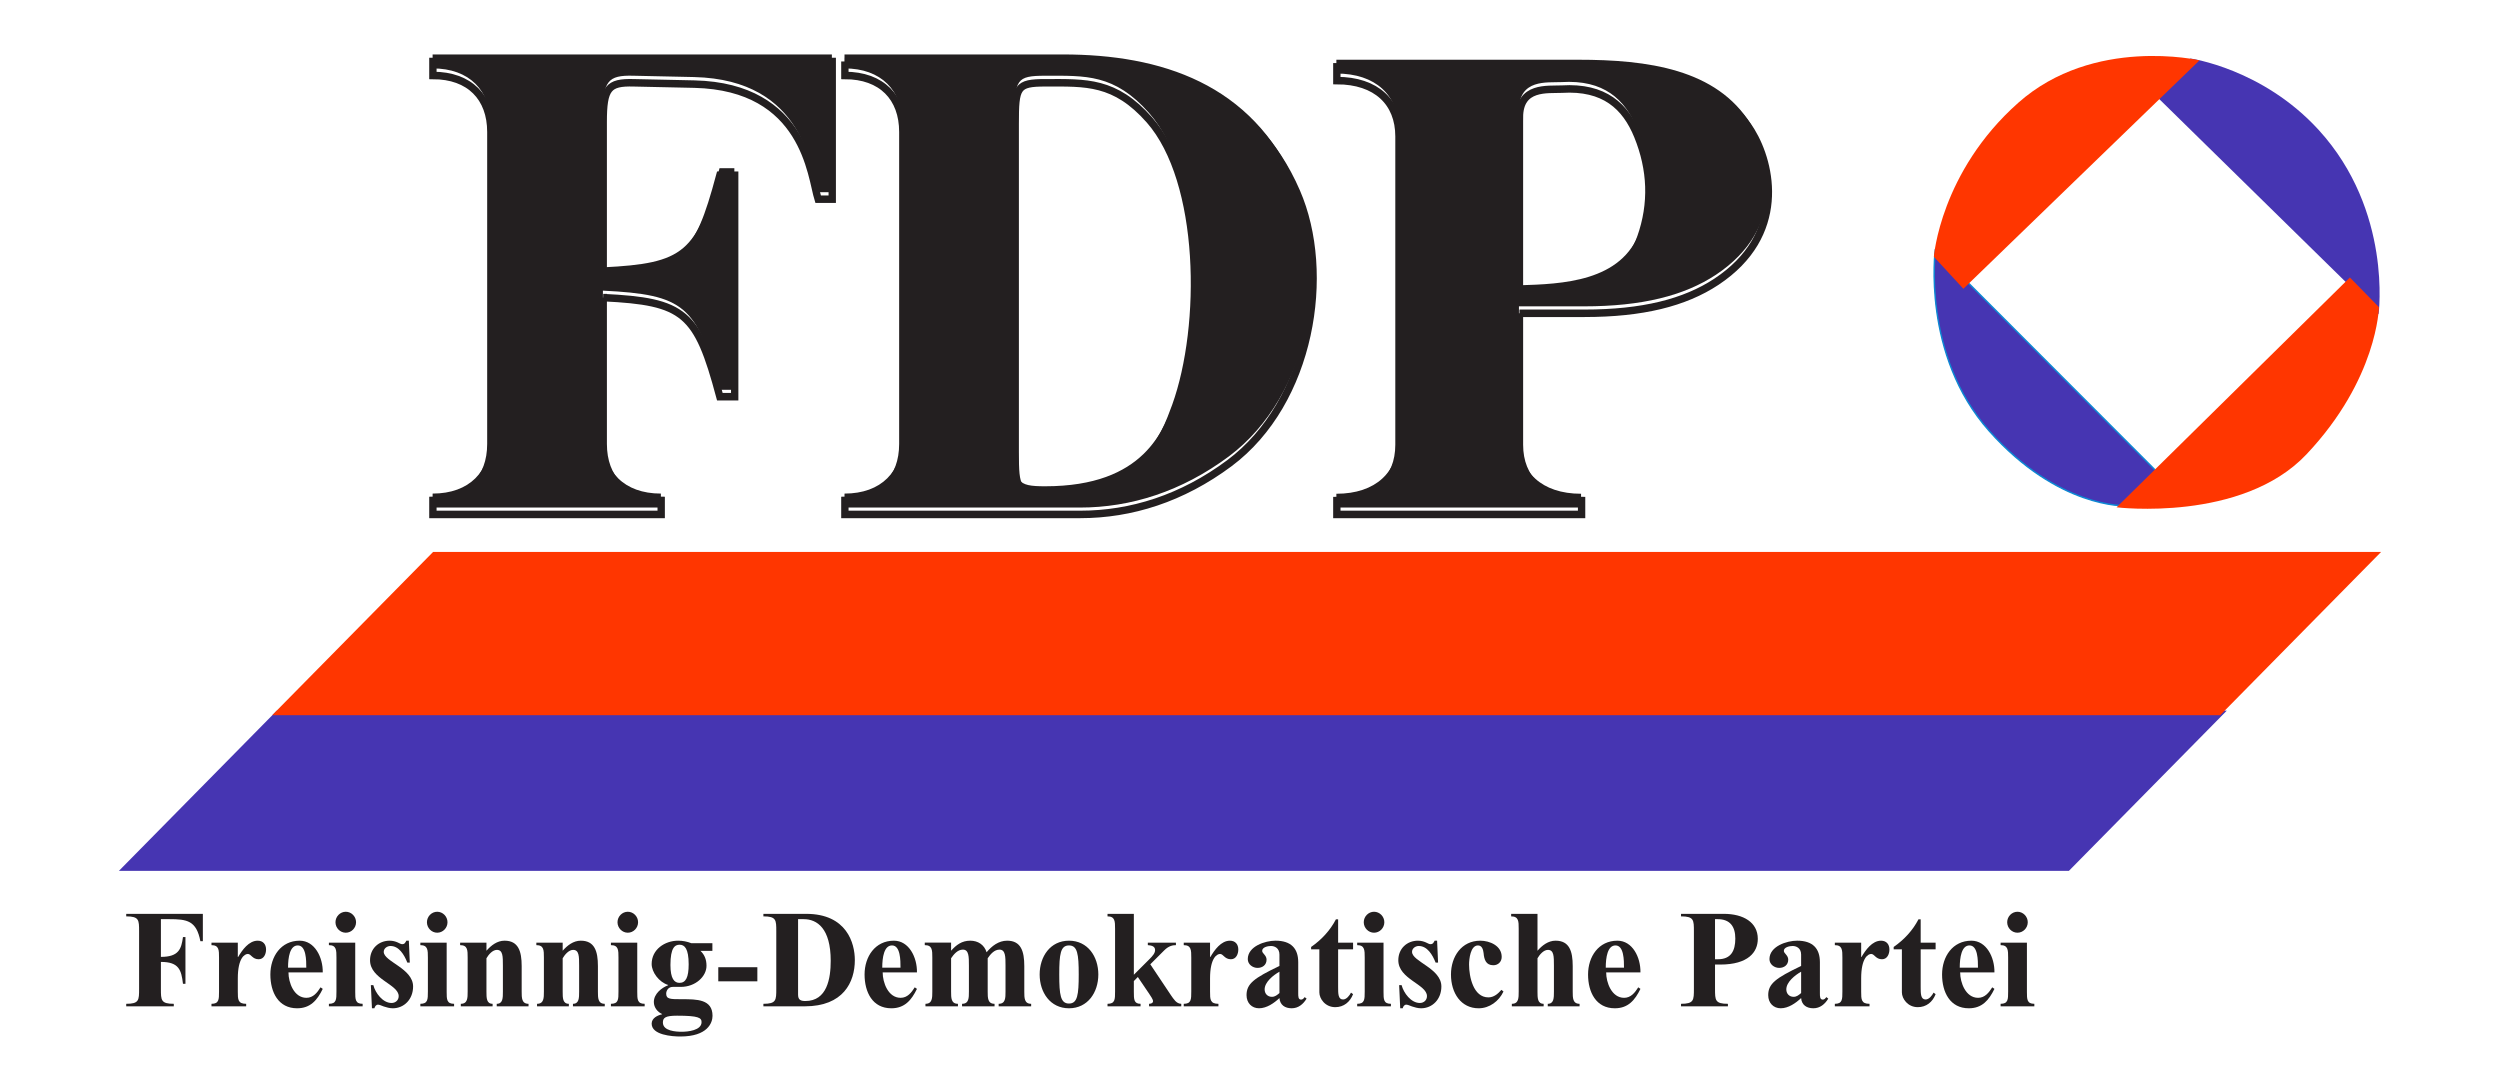<?xml version="1.0" encoding="UTF-8" standalone="no"?> <svg xmlns:svg="http://www.w3.org/2000/svg" xmlns="http://www.w3.org/2000/svg" version="1.1" width="699.682" height="299.417" id="svg2" xml:space="preserve"><defs id="defs6"><clipPath id="clipPath18"><path d="m 0,0 934.74,0 0,1303.244 -934.74,0 L 0,0 z" id="path20"></path></clipPath><clipPath id="clipPath26"><path d="m 0,1303.23 934.74,0 L 934.74,0 0,0 0,1303.23 z" id="path28"></path></clipPath><clipPath id="clipPath126"><path d="m 63.528,1092.608 0,-63.907 149.31,0 0,63.907" id="path128"></path></clipPath><clipPath id="clipPath142"><path d="m 63.528,1092.608 0,-63.907 149.31,0 0,63.907" id="path144"></path></clipPath><clipPath id="clipPath156"><path d="m 63.528,1092.608 0,-63.907 149.31,0 0,63.907" id="path158"></path></clipPath><clipPath id="clipPath170"><path d="m 63.528,1092.608 0,-63.907 149.31,0 0,63.907" id="path172"></path></clipPath><clipPath id="clipPath726"><path d="m 519.205,934.665 -251.76,0 0,-215.76 251.76,0 0,215.76 z" id="path728"></path></clipPath><clipPath id="clipPath734"><path d="m 877.762,503.625 -610.074,0 0,430.803 610.074,0 0,-430.803" id="path736"></path></clipPath><clipPath id="clipPath742"><path d="m 0,1303.23 934.74,0 L 934.74,0 0,0 0,1303.23 z" id="path744"></path></clipPath><clipPath id="clipPath756"><path d="m 770.245,934.665 -251.52,0 0,-215.76 251.52,0 0,215.76 z" id="path758"></path></clipPath><clipPath id="clipPath764"><path d="m 877.762,503.625 -610.074,0 0,430.803 610.074,0 0,-430.803" id="path766"></path></clipPath><clipPath id="clipPath772"><path d="m 0,1303.23 934.74,0 L 934.74,0 0,0 0,1303.23 z" id="path774"></path></clipPath><clipPath id="clipPath786"><path d="m 878.005,934.665 -108.24,0 0,-431.28 108.24,0 0,431.28 z" id="path788"></path></clipPath><clipPath id="clipPath794"><path d="m 877.762,503.625 -610.074,0 0,430.803 610.074,0 0,-430.803" id="path796"></path></clipPath><clipPath id="clipPath802"><path d="m 0,1303.23 934.74,0 L 934.74,0 0,0 0,1303.23 z" id="path804"></path></clipPath><clipPath id="clipPath816"><path d="m 519.205,719.385 -251.76,0 0,-216 251.76,0 0,216 z" id="path818"></path></clipPath><clipPath id="clipPath824"><path d="m 877.762,503.625 -610.074,0 0,430.803 610.074,0 0,-430.803" id="path826"></path></clipPath><clipPath id="clipPath832"><path d="m 0,1303.23 934.74,0 L 934.74,0 0,0 0,1303.23 z" id="path834"></path></clipPath><clipPath id="clipPath846"><path d="m 770.245,719.385 -251.52,0 0,-216 251.52,0 0,216 z" id="path848"></path></clipPath><clipPath id="clipPath854"><path d="m 877.762,503.625 -610.074,0 0,430.803 610.074,0 0,-430.803" id="path856"></path></clipPath><clipPath id="clipPath862"><path d="m 0,1303.23 934.74,0 L 934.74,0 0,0 0,1303.23 z" id="path864"></path></clipPath><clipPath id="clipPath898"><path d="m 494.695,651.312 150.362,0 0,189.313 -150.362,0 0,-189.313 z" id="path900"></path></clipPath><clipPath id="clipPath906"><path d="m 494.695,651.312 150.362,0 0,189.313 -150.362,0 0,-189.313 z" id="path908"></path></clipPath><clipPath id="clipPath914"><path d="m 494.695,840.625 150.362,0 0,-188.672 -150.362,0 0,188.672 z" id="path916"></path></clipPath><clipPath id="clipPath926"><path d="m 673.079,651.312 150.362,0 0,189.313 -150.362,0 0,-189.313 z" id="path928"></path></clipPath><clipPath id="clipPath934"><path d="m 673.079,651.312 150.362,0 0,189.313 -150.362,0 0,-189.313 z" id="path936"></path></clipPath><clipPath id="clipPath942"><path d="m 673.079,840.625 150.362,0 0,-188.672 -150.362,0 0,188.672 z" id="path944"></path></clipPath><clipPath id="clipPath954"><path d="m 316.584,651.312 150.362,0 0,189.313 -150.362,0 0,-189.313 z" id="path956"></path></clipPath><clipPath id="clipPath962"><path d="m 316.585,651.312 150.361,0 0,189.313 -150.361,0 0,-189.313 z" id="path964"></path></clipPath><clipPath id="clipPath970"><path d="m 316.585,840.625 150.361,0 0,-188.672 -150.361,0 0,188.672 z" id="path972"></path></clipPath><clipPath id="clipPath982"><path d="m 721.002,528.286 136.598,0 0,36.983 -136.598,0 0,-36.983 z" id="path984"></path></clipPath><clipPath id="clipPath990"><path d="m 268.945,510.541 601.862,0 0,422.624 -601.862,0 0,-422.624 z" id="path992"></path></clipPath><clipPath id="clipPath998"><path d="m 268.947,933.165 601.858,0 0,-422.623 -601.858,0 0,422.623 z" id="path1000"></path></clipPath><clipPath id="clipPath1038"><path d="m 324.792,528.286 61.595,0 0,49.233 -61.595,0 0,-49.233 z" id="path1040"></path></clipPath><clipPath id="clipPath1046"><path d="m 268.945,510.541 601.862,0 0,422.624 -601.862,0 0,-422.624 z" id="path1048"></path></clipPath><clipPath id="clipPath1054"><path d="m 268.947,933.165 601.858,0 0,-422.623 -601.858,0 0,422.623 z" id="path1056"></path></clipPath></defs><path d="m 45.033,276.759 c 0,3.163 0,4.18 3.607,4.18 l 0,0.706 -13.314,0 0,-0.706 c 3.602,0 3.602,-1.017 3.602,-4.18 l 0,-16.112 c 0,-3.163 0,-4.18 -3.602,-4.18 l 0,-0.706 21.446,0 0,7.664 -0.691,0 c -1.11,-5.784 -3.721,-6.178 -8.744,-6.178 l -2.305,0 0,10.56 c 5.063,0 5.719,-2.27 6.178,-5.556 l 0.691,0 0,13.097 -0.691,0 c -0.459,-3.869 -1.115,-6.134 -6.178,-6.134 l 0,7.545" id="path42" style="fill:#231f20;fill-opacity:1;fill-rule:nonzero;stroke:none"></path><path d="m 66.558,267.847 0.079,0 c 1.15,-1.954 2.99,-4.574 5.487,-4.574 1.495,0 2.339,1.017 2.339,2.462 0,1.288 -0.617,2.734 -2.073,2.734 -1.767,0 -2.112,-1.485 -3.03,-1.485 -0.844,0 -2.803,1.056 -2.803,6.839 l 0,3.716 c 0,2.152 0,3.4 2.339,3.4 l 0,0.706 -9.707,0 0,-0.706 c 2.112,0 2.112,-1.248 2.112,-3.4 l 0,-9.539 c 0,-2.073 0,-3.479 -2.112,-3.479 l 0,-0.701 7.368,0 0,4.027" id="path44" style="fill:#231f20;fill-opacity:1;fill-rule:nonzero;stroke:none"></path><path d="m 85.72,270.817 c 0,-1.998 0,-6.218 -2.379,-6.218 -2.226,0 -2.724,3.361 -2.724,6.218 l 5.102,0 z m -4.984,1.328 c 0,2.852 1.535,7.116 5.024,7.116 1.88,0 3.03,-1.451 3.953,-2.936 l 0.617,0.434 c -1.54,3.163 -3.454,5.433 -7.18,5.433 -5.255,0 -7.481,-4.5 -7.481,-9.46 0,-5.004 2.956,-9.46 8.211,-9.46 4.219,0 6.524,4.688 6.45,8.873 l -9.593,0" id="path46" style="fill:#231f20;fill-opacity:1;fill-rule:nonzero;stroke:none"></path><path d="m 96.774,255.174 c 1.574,0 2.877,1.332 2.877,2.936 0,1.604 -1.303,2.931 -2.877,2.931 -1.574,0 -2.882,-1.328 -2.882,-2.931 0,-1.604 1.308,-2.936 2.882,-2.936 z m 2.645,22.364 c 0,2.152 0,3.4 2.073,3.4 l 0,0.706 -9.44,0 0,-0.706 c 2.112,0 2.112,-1.248 2.112,-3.4 l 0,-9.539 c 0,-2.073 0,-3.479 -2.112,-3.479 l 0,-0.701 7.368,0 0,13.719" id="path48" style="fill:#231f20;fill-opacity:1;fill-rule:nonzero;stroke:none"></path><path d="m 114.692,269.406 -0.691,0 c -0.883,-2.231 -2.339,-4.648 -4.718,-4.648 -0.923,0 -1.885,0.661 -1.885,1.638 0,2.739 8.216,4.614 8.216,9.697 0,3.558 -2.497,6.099 -5.68,6.099 -0.923,0 -1.806,-0.276 -2.536,-0.508 -0.686,-0.277 -1.263,-0.508 -1.609,-0.508 -0.538,0 -0.883,0.508 -0.997,1.017 l -0.691,0 -0.306,-6.489 0.691,0 c 0.572,2.226 2.645,5.004 5.103,5.004 1.071,0 1.994,-0.745 1.994,-1.915 0,-3.326 -8.019,-4.732 -8.019,-10.047 0,-3.286 2.457,-5.472 5.487,-5.472 0.923,0 1.648,0.232 2.186,0.464 0.577,0.276 0.997,0.513 1.308,0.513 0.725,0 0.878,-0.429 1.184,-0.977 l 0.696,0 0.266,6.134" id="path50" style="fill:#231f20;fill-opacity:1;fill-rule:nonzero;stroke:none"></path><path d="m 122.365,255.174 c 1.574,0 2.877,1.332 2.877,2.936 0,1.604 -1.303,2.931 -2.877,2.931 -1.574,0 -2.877,-1.328 -2.877,-2.931 0,-1.604 1.303,-2.936 2.877,-2.936 z m 2.645,22.364 c 0,2.152 0,3.4 2.078,3.4 l 0,0.706 -9.44,0 0,-0.706 c 2.107,0 2.107,-1.248 2.107,-3.4 l 0,-9.539 c 0,-2.073 0,-3.479 -2.107,-3.479 l 0,-0.701 7.363,0 0,13.719" id="path52" style="fill:#231f20;fill-opacity:1;fill-rule:nonzero;stroke:none"></path><path d="m 136.143,266.085 c 1.303,-1.485 2.99,-2.813 5.063,-2.813 3.879,0 4.797,2.971 4.797,7.111 l 0,7.155 c 0,1.757 0,3.4 1.92,3.4 l 0,0.706 -8.902,0 0,-0.706 c 1.727,0 1.727,-1.643 1.727,-3.4 l 0,-7.274 c 0,-2.615 0,-4.417 -1.688,-4.417 -1.194,0 -2.305,1.293 -2.916,2.344 l 0,9.346 c 0,1.757 0,3.4 1.722,3.4 l 0,0.706 -8.897,0 0,-0.706 c 1.915,0 1.915,-1.643 1.915,-3.4 l 0,-9.539 c 0,-2.073 0,-3.479 -2.107,-3.479 l 0,-0.701 7.368,0 0,2.265" id="path54" style="fill:#231f20;fill-opacity:1;fill-rule:nonzero;stroke:none"></path><path d="m 157.475,266.085 c 1.303,-1.485 2.99,-2.813 5.068,-2.813 3.874,0 4.797,2.971 4.797,7.111 l 0,7.155 c 0,1.757 0,3.4 1.915,3.4 l 0,0.706 -8.902,0 0,-0.706 c 1.727,0 1.727,-1.643 1.727,-3.4 l 0,-7.274 c 0,-2.615 0,-4.417 -1.688,-4.417 -1.189,0 -2.3,1.293 -2.916,2.344 l 0,9.346 c 0,1.757 0,3.4 1.727,3.4 l 0,0.706 -8.902,0 0,-0.706 c 1.92,0 1.92,-1.643 1.92,-3.4 l 0,-9.539 c 0,-2.073 0,-3.479 -2.112,-3.479 l 0,-0.701 7.368,0 0,2.265" id="path56" style="fill:#231f20;fill-opacity:1;fill-rule:nonzero;stroke:none"></path><path d="m 175.704,255.174 c 1.574,0 2.877,1.332 2.877,2.936 0,1.604 -1.303,2.931 -2.877,2.931 -1.574,0 -2.882,-1.328 -2.882,-2.931 0,-1.604 1.308,-2.936 2.882,-2.936 z m 2.645,22.364 c 0,2.152 0,3.4 2.073,3.4 l 0,0.706 -9.44,0 0,-0.706 c 2.112,0 2.112,-1.248 2.112,-3.4 l 0,-9.539 c 0,-2.073 0,-3.479 -2.112,-3.479 l 0,-0.701 7.368,0 0,13.719" id="path58" style="fill:#231f20;fill-opacity:1;fill-rule:nonzero;stroke:none"></path><path d="m 190.168,275.076 c 1.767,0 2.571,-1.525 2.571,-5.196 0,-4.421 -1.15,-5.477 -2.531,-5.477 -1.303,0 -2.571,0.785 -2.571,5.67 0,3.834 1.076,5.004 2.532,5.004 z m -0.651,9.188 c -3.341,0 -3.992,0.587 -3.992,1.915 0,2.383 3.647,2.581 5.295,2.581 1.614,0 5.527,-0.35 5.527,-2.699 0,-1.209 -0.844,-1.796 -6.83,-1.796 z m 9.86,-20.291 0,2.152 -3.336,0 c 1.071,1.017 1.688,2.305 1.688,4.18 0,2.976 -3.069,5.902 -7.215,5.902 l -2.226,0 c -1.342,0 -1.841,1.174 -1.841,1.88 0,1.564 1.15,1.564 4.372,1.564 4.224,0 8.596,0 8.596,4.653 0,1.954 -1.382,5.784 -9.016,5.784 -2.265,0 -8.019,-0.395 -8.019,-3.597 0,-1.604 1.727,-2.344 2.916,-2.62 l 0,-0.074 c -1.229,-0.548 -2.304,-1.801 -2.304,-3.366 0,-2.304 2.186,-3.987 3.992,-4.688 l 0,-0.079 c -2.536,-0.785 -4.604,-3.558 -4.604,-5.867 0,-4.061 3.681,-6.524 7.402,-6.524 1.268,0 2.497,0.232 3.686,0.701 l 5.907,0" id="path60" style="fill:#231f20;fill-opacity:1;fill-rule:nonzero;stroke:none"></path><path d="m 201.029,274.647 10.935,0 0,-3.948 -10.935,0 0,3.948 z" id="path62" style="fill:#231f20;fill-opacity:1;fill-rule:nonzero;stroke:none"></path><path d="m 223.359,278.363 c 0,1.446 0.691,1.796 2.038,1.796 6.099,0 7.096,-6.336 7.096,-11.261 0,-9.07 -3.8,-11.651 -7.56,-11.651 l -1.574,0 0,21.116 z m -6.099,-17.716 c 0,-3.163 0,-4.18 -3.607,-4.18 l 0,-0.706 11.972,0 c 11.36,0 13.62,8.211 13.62,12.944 0,6.213 -3.262,12.939 -14.005,12.939 l -11.587,0 0,-0.706 c 3.607,0 3.607,-1.017 3.607,-4.18 l 0,-16.112" id="path64" style="fill:#231f20;fill-opacity:1;fill-rule:nonzero;stroke:none"></path><path d="m 252.025,270.817 c 0,-1.998 0,-6.218 -2.379,-6.218 -2.226,0 -2.729,3.361 -2.729,6.218 l 5.107,0 z m -4.989,1.328 c 0,2.852 1.535,7.116 5.024,7.116 1.88,0 3.035,-1.451 3.953,-2.936 l 0.617,0.434 c -1.535,3.163 -3.454,5.433 -7.175,5.433 -5.26,0 -7.486,-4.5 -7.486,-9.46 0,-5.004 2.956,-9.46 8.211,-9.46 4.224,0 6.524,4.688 6.45,8.873 l -9.593,0" id="path66" style="fill:#231f20;fill-opacity:1;fill-rule:nonzero;stroke:none"></path><path d="m 266.182,266.085 c 1.456,-1.643 3.03,-2.813 5.369,-2.813 2.152,0 3.918,1.13 4.57,3.242 1.456,-1.757 3.375,-3.242 5.754,-3.242 3.874,0 4.797,2.971 4.797,7.111 l 0,7.155 c 0,1.757 0,3.4 1.92,3.4 l 0,0.706 -9.095,0 0,-0.706 c 1.92,0 1.92,-1.643 1.92,-3.4 l 0,-7.274 c 0,-2.502 0,-4.491 -1.688,-4.491 -1.461,0 -2.531,1.288 -3.301,2.418 l 0,9.346 c 0,1.757 0,3.4 1.92,3.4 l 0,0.706 -9.095,0 0,-0.706 c 1.92,0 1.92,-1.643 1.92,-3.4 l 0,-7.274 c 0,-2.502 0,-4.491 -1.688,-4.491 -1.461,0 -2.531,1.288 -3.301,2.418 l 0,9.346 c 0,1.757 0,3.4 1.92,3.4 l 0,0.706 -9.095,0 0,-0.706 c 1.92,0 1.92,-1.643 1.92,-3.4 l 0,-9.539 c 0,-2.073 0,-3.479 -2.112,-3.479 l 0,-0.701 7.368,0 0,2.265" id="path68" style="fill:#231f20;fill-opacity:1;fill-rule:nonzero;stroke:none"></path><path d="m 301.905,272.732 c 0,-5.709 -0.345,-8.132 -2.724,-8.132 -2.379,0 -2.724,2.423 -2.724,8.132 0,5.705 0.345,8.132 2.724,8.132 2.379,0 2.724,-2.428 2.724,-8.132 z m -10.935,0 c 0,-5.004 2.956,-9.46 8.211,-9.46 5.255,0 8.211,4.456 8.211,9.46 0,5.004 -2.956,9.46 -8.211,9.46 -5.255,0 -8.211,-4.456 -8.211,-9.46" id="path70" style="fill:#231f20;fill-opacity:1;fill-rule:nonzero;stroke:none"></path><path d="m 317.331,272.806 4.259,-4.259 c 1.115,-1.095 1.688,-1.836 1.688,-2.655 0,-1.135 -1.15,-1.293 -2.033,-1.372 l 0,-0.701 7.866,0 0,0.701 c -0.878,0 -2.033,0.198 -3.301,1.486 l -3.874,3.874 5.793,8.675 c 0.73,1.016 1.495,2.383 2.877,2.383 l 0,0.706 -9.016,0 0,-0.706 c 0.498,0 1.115,-0.192 1.115,-0.74 0,-0.508 -0.73,-1.525 -1.036,-1.994 l -3.222,-4.767 -1.115,1.13 0,2.971 c 0,2.152 0,3.4 1.88,3.4 l 0,0.706 -9.248,0 0,-0.706 c 2.112,0 2.112,-1.248 2.112,-3.4 l 0,-17.592 c 0,-2.073 0,-3.479 -2.112,-3.479 l 0,-0.706 7.368,0 0,17.044" id="path72" style="fill:#231f20;fill-opacity:1;fill-rule:nonzero;stroke:none"></path><path d="m 338.663,267.847 0.079,0 c 1.15,-1.954 2.995,-4.574 5.487,-4.574 1.495,0 2.339,1.017 2.339,2.462 0,1.288 -0.612,2.734 -2.068,2.734 -1.767,0 -2.112,-1.485 -3.035,-1.485 -0.844,0 -2.803,1.056 -2.803,6.839 l 0,3.716 c 0,2.152 0,3.4 2.344,3.4 l 0,0.706 -9.707,0 0,-0.706 c 2.107,0 2.107,-1.248 2.107,-3.4 l 0,-9.539 c 0,-2.073 0,-3.479 -2.107,-3.479 l 0,-0.701 7.363,0 0,4.027" id="path74" style="fill:#231f20;fill-opacity:1;fill-rule:nonzero;stroke:none"></path><path d="m 358.082,271.952 c -1.648,0.933 -4.145,2.852 -4.145,4.959 0,1.214 0.844,2.073 2.033,2.073 0.883,0 1.461,-0.508 2.112,-1.056 l 0,-5.976 z m 0,-4.777 c 0,-1.87 -1.382,-2.418 -2.379,-2.418 -0.809,0 -2.457,0.311 -2.457,1.367 0,0.74 1.229,1.209 1.229,2.462 0,1.485 -1.15,2.305 -2.532,2.305 -1.342,0 -2.724,-0.977 -2.724,-2.463 0,-3.592 4.871,-5.157 7.752,-5.157 4.372,0 6.366,2.186 6.366,6.02 l 0,8.675 c 0,0.943 0,1.796 0.809,1.796 0.459,0 0.725,-0.35 0.997,-0.701 l 0.538,0.429 c -0.962,1.564 -2.305,2.699 -4.185,2.699 -1.841,0 -3.262,-0.898 -3.415,-2.857 -1.495,1.411 -3.568,2.857 -5.714,2.857 -1.999,0 -3.494,-1.446 -3.494,-3.676 0,-3.207 2.107,-4.767 9.208,-8.167 l 0,-3.173" id="path76" style="fill:#231f20;fill-opacity:1;fill-rule:nonzero;stroke:none"></path><path d="m 374.504,263.82 4.185,0 0,1.87 -4.185,0 0,10.56 c 0,1.875 0,3.479 1.382,3.479 0.957,0 1.806,-1.096 2.226,-1.92 l 0.577,0.434 c -0.844,2.186 -2.61,3.637 -4.989,3.637 -2.803,0 -4.451,-2.349 -4.451,-4.145 l 0,-12.046 -2.305,0 0,-0.661 c 2.882,-1.994 5.334,-4.614 6.948,-7.738 l 0.612,0 0,6.529" id="path78" style="fill:#231f20;fill-opacity:1;fill-rule:nonzero;stroke:none"></path><path d="m 384.556,255.174 c 1.579,0 2.882,1.332 2.882,2.936 0,1.604 -1.303,2.931 -2.882,2.931 -1.569,0 -2.877,-1.328 -2.877,-2.931 0,-1.604 1.308,-2.936 2.877,-2.936 z m 2.655,22.364 c 0,2.152 0,3.4 2.068,3.4 l 0,0.706 -9.44,0 0,-0.706 c 2.107,0 2.107,-1.248 2.107,-3.4 l 0,-9.539 c 0,-2.073 0,-3.479 -2.107,-3.479 l 0,-0.701 7.372,0 0,13.719" id="path80" style="fill:#231f20;fill-opacity:1;fill-rule:nonzero;stroke:none"></path><path d="m 402.479,269.406 -0.691,0 c -0.883,-2.231 -2.344,-4.648 -4.723,-4.648 -0.918,0 -1.875,0.661 -1.875,1.638 0,2.739 8.211,4.614 8.211,9.697 0,3.558 -2.497,6.099 -5.685,6.099 -0.918,0 -1.796,-0.276 -2.527,-0.508 -0.691,-0.277 -1.268,-0.508 -1.614,-0.508 -0.538,0 -0.883,0.508 -0.997,1.017 l -0.696,0 -0.301,-6.489 0.686,0 c 0.577,2.226 2.65,5.004 5.107,5.004 1.071,0 1.994,-0.745 1.994,-1.915 0,-3.326 -8.019,-4.732 -8.019,-10.047 0,-3.286 2.458,-5.472 5.487,-5.472 0.923,0 1.653,0.232 2.186,0.464 0.572,0.276 1.002,0.513 1.303,0.513 0.73,0 0.883,-0.429 1.194,-0.977 l 0.686,0 0.271,6.134" id="path82" style="fill:#231f20;fill-opacity:1;fill-rule:nonzero;stroke:none"></path><path d="m 420.782,277.499 c -1.263,2.699 -3.913,4.693 -6.948,4.693 -4.95,0 -7.747,-4.263 -7.747,-9.46 0,-5.004 2.956,-9.46 8.211,-9.46 2.61,0 5.986,1.401 5.986,4.535 0,1.367 -1.002,2.339 -2.339,2.339 -2.078,0 -2.576,-1.599 -2.729,-3.4 -0.113,-0.938 -0.419,-2.147 -1.574,-2.147 -2.107,0 -2.492,3.829 -2.492,5.354 0,3.4 1.189,9.188 5.408,9.188 1.54,0 2.689,-1.017 3.647,-2.112 l 0.577,0.469" id="path84" style="fill:#231f20;fill-opacity:1;fill-rule:nonzero;stroke:none"></path><path d="m 430.301,266.085 c 1.303,-1.485 2.99,-2.813 5.063,-2.813 3.874,0 4.797,2.971 4.797,7.111 l 0,7.155 c 0,1.757 0,3.4 1.92,3.4 l 0,0.706 -8.907,0 0,-0.706 c 1.727,0 1.727,-1.643 1.727,-3.4 l 0,-7.274 c 0,-2.615 0,-4.417 -1.683,-4.417 -1.194,0 -2.305,1.293 -2.916,2.344 l 0,9.346 c 0,1.757 0,3.4 1.722,3.4 l 0,0.706 -8.902,0 0,-0.706 c 1.92,0 1.92,-1.643 1.92,-3.4 l 0,-17.592 c 0,-2.073 0,-3.479 -2.112,-3.479 l 0,-0.706 7.372,0 0,10.323" id="path86" style="fill:#231f20;fill-opacity:1;fill-rule:nonzero;stroke:none"></path><path d="m 454.511,270.817 c 0,-1.998 0,-6.218 -2.379,-6.218 -2.226,0 -2.724,3.361 -2.724,6.218 l 5.103,0 z m -4.989,1.328 c 0,2.852 1.535,7.116 5.028,7.116 1.88,0 3.03,-1.451 3.953,-2.936 l 0.612,0.434 c -1.535,3.163 -3.454,5.433 -7.175,5.433 -5.26,0 -7.486,-4.5 -7.486,-9.46 0,-5.004 2.956,-9.46 8.211,-9.46 4.229,0 6.524,4.688 6.45,8.873 l -9.593,0" id="path88" style="fill:#231f20;fill-opacity:1;fill-rule:nonzero;stroke:none"></path><path d="m 479.989,268.469 0.804,0 c 3.647,0 4.875,-2.344 4.875,-5.784 0,-3.405 -1.5,-5.438 -4.95,-5.438 l -0.73,0 0,11.222 z m 0,8.29 c 0,3.163 0,4.18 3.607,4.18 l 0,0.706 -13.126,0 0,-0.706 c 3.607,0 3.607,-1.017 3.607,-4.18 l 0,-16.112 c 0,-3.163 0,-4.18 -3.607,-4.18 l 0,-0.706 11.977,0 c 5.448,0 9.514,2.349 9.514,7.002 0,3.711 -2.684,7.19 -10.516,7.19 l -1.456,0 0,6.805" id="path90" style="fill:#231f20;fill-opacity:1;fill-rule:nonzero;stroke:none"></path><path d="m 504.085,271.952 c -1.648,0.933 -4.145,2.852 -4.145,4.959 0,1.214 0.844,2.073 2.033,2.073 0.883,0 1.461,-0.508 2.112,-1.056 l 0,-5.976 z m 0,-4.777 c 0,-1.87 -1.382,-2.418 -2.379,-2.418 -0.804,0 -2.457,0.311 -2.457,1.367 0,0.74 1.229,1.209 1.229,2.462 0,1.485 -1.15,2.305 -2.532,2.305 -1.337,0 -2.724,-0.977 -2.724,-2.463 0,-3.592 4.875,-5.157 7.752,-5.157 4.372,0 6.366,2.186 6.366,6.02 l 0,8.675 c 0,0.943 0,1.796 0.809,1.796 0.459,0 0.725,-0.35 0.997,-0.701 l 0.538,0.429 c -0.962,1.564 -2.305,2.699 -4.185,2.699 -1.841,0 -3.262,-0.898 -3.415,-2.857 -1.495,1.411 -3.568,2.857 -5.714,2.857 -1.999,0 -3.494,-1.446 -3.494,-3.676 0,-3.207 2.112,-4.767 9.208,-8.167 l 0,-3.173" id="path92" style="fill:#231f20;fill-opacity:1;fill-rule:nonzero;stroke:none"></path><path d="m 520.893,267.847 0.079,0 c 1.15,-1.954 2.99,-4.574 5.487,-4.574 1.495,0 2.339,1.017 2.339,2.462 0,1.288 -0.617,2.734 -2.073,2.734 -1.767,0 -2.112,-1.485 -3.03,-1.485 -0.844,0 -2.803,1.056 -2.803,6.839 l 0,3.716 c 0,2.152 0,3.4 2.339,3.4 l 0,0.706 -9.707,0 0,-0.706 c 2.112,0 2.112,-1.248 2.112,-3.4 l 0,-9.539 c 0,-2.073 0,-3.479 -2.112,-3.479 l 0,-0.701 7.368,0 0,4.027" id="path94" style="fill:#231f20;fill-opacity:1;fill-rule:nonzero;stroke:none"></path><path d="m 537.547,263.82 4.18,0 0,1.87 -4.18,0 0,10.56 c 0,1.875 0,3.479 1.382,3.479 0.957,0 1.801,-1.096 2.226,-1.92 l 0.572,0.434 c -0.844,2.186 -2.606,3.637 -4.989,3.637 -2.798,0 -4.451,-2.349 -4.451,-4.145 l 0,-12.046 -2.3,0 0,-0.661 c 2.877,-1.994 5.334,-4.614 6.943,-7.738 l 0.617,0 0,6.529" id="path96" style="fill:#231f20;fill-opacity:1;fill-rule:nonzero;stroke:none"></path><path d="m 553.58,270.817 c 0,-1.998 0,-6.218 -2.374,-6.218 -2.226,0 -2.724,3.361 -2.724,6.218 l 5.098,0 z m -4.984,1.328 c 0,2.852 1.535,7.116 5.028,7.116 1.875,0 3.025,-1.451 3.953,-2.936 l 0.612,0.434 c -1.54,3.163 -3.454,5.433 -7.175,5.433 -5.26,0 -7.481,-4.5 -7.481,-9.46 0,-5.004 2.951,-9.46 8.211,-9.46 4.219,0 6.519,4.688 6.445,8.873 l -9.593,0" id="path98" style="fill:#231f20;fill-opacity:1;fill-rule:nonzero;stroke:none"></path><path d="m 564.634,255.174 c 1.574,0 2.882,1.332 2.882,2.936 0,1.604 -1.308,2.931 -2.882,2.931 -1.574,0 -2.877,-1.328 -2.877,-2.931 0,-1.604 1.303,-2.936 2.877,-2.936 z m 2.645,22.364 c 0,2.152 0,3.4 2.078,3.4 l 0,0.706 -9.44,0 0,-0.706 c 2.107,0 2.107,-1.248 2.107,-3.4 l 0,-9.539 c 0,-2.073 0,-3.479 -2.107,-3.479 l 0,-0.701 7.363,0 0,13.719" id="path100" style="fill:#231f20;fill-opacity:1;fill-rule:nonzero;stroke:none"></path><path d="m 77.458,198.902 545.75,0 -44.175,44.824 -545.75,0 44.175,-44.824" id="path112" style="fill:#4635b2;fill-opacity:1;fill-rule:nonzero;stroke:none"></path><path d="m 121.205,154.48 545.194,0 -45.019,45.681 -545.198,0 45.023,-45.681" id="path114" style="fill:#ff3600;fill-opacity:1;fill-rule:nonzero;stroke:none"></path><path d="m 541.633,69.955 c 0,0 -3.888,29.368 15.146,50.727 19.264,21.625 37.993,20.879 37.993,20.879 l 9.117,-9.261 -62.256,-62.345" id="path116" style="fill:#0e88d3;fill-opacity:1;fill-rule:nonzero;stroke:none"></path><g transform="matrix(4.201,0,0,4.28,-236.094,4647.156)" id="g118"><path d="m 185.132,-1069.443 c 0,0 -0.926,6.862 3.604,11.852 4.587,5.052 9.045,4.878 9.045,4.878 l 2.17,-2.164 -14.819,-14.566 z" id="path120" style="fill:#4635b2;fill-opacity:1;stroke:#0e88d3;stroke-width:0.1;stroke-linecap:butt;stroke-linejoin:miter;stroke-miterlimit:3.864;stroke-opacity:1;stroke-dasharray:none"></path></g><g transform="matrix(4.24,0,0,-4.24,-236.094,4647.156)" id="g122"><g clip-path="url(#clipPath126)" id="g124"><path d="m 212.686,1075.289 c 0,0 0.925,6.817 -3.948,12.156 -3.71,4.063 -8.464,4.719 -8.464,4.719 -0.062,0.051 -2.36,-2.387 -2.36,-2.387 l 14.772,-14.488" id="path130" style="fill:#4635b2;fill-opacity:1;fill-rule:nonzero;stroke:none"></path><path d="m 195.393,1062.54 c 0,0 8.278,-1.007 12.533,3.496 4.703,4.978 4.784,9.717 4.784,9.717 l -1.917,1.958 -15.4,-15.171" id="path132" style="fill:#ff3600;fill-opacity:1;fill-rule:nonzero;stroke:none"></path><path d="m 200.866,1092.044 c 0,0 -6.983,1.618 -11.965,-2.803 -5.139,-4.56 -5.569,-10.162 -5.569,-10.162 l 1.948,-2.113 15.586,15.078" id="path134" style="fill:#ff3600;fill-opacity:1;fill-rule:nonzero;stroke:none"></path></g></g><path d="m 168.738,81.344 c 22.749,1.119 26.307,4.1 32.637,27.748 l 4.151,0 0,-62.01 -4.151,0 c -6.331,23.648 -9.888,26.629 -32.637,27.744 l 0,-42.645 c 0,-9.494 1.387,-11.173 8.506,-10.987 l 17.008,0.373 c 31.052,0.746 32.633,25.887 34.613,32.218 l 3.952,0 0,-38.548 -111.74,0 0,3.909 c 10.287,0 16.219,6.144 16.219,15.829 l 0,87.337 c 0,9.685 -5.932,15.829 -16.219,15.829 l 0,3.909 63.884,0 0,-3.909 c -10.287,0 -16.223,-6.144 -16.223,-15.829 l 0,-40.97" id="path136" style="fill:#231f20;fill-opacity:1;fill-rule:nonzero;stroke:none"></path><g transform="matrix(4.24,0,0,-4.24,-236.094,4647.156)" id="g138"><g clip-path="url(#clipPath142)" id="g140"><g transform="scale(0.991,-1.009)" id="g146"><path d="m 96.367,-1066.782 c 5.415,0.261 6.262,0.958 7.769,6.483 l 0.988,0 0,-14.488 -0.988,0 c -1.507,5.526 -2.354,6.221 -7.769,6.482 l 0,-9.963 c 0,-2.219 0.33,-2.611 2.025,-2.567 l 4.049,0.087 c 7.391,0.174 7.768,6.048 8.239,7.527 l 0.941,0 0,-9.007 -26.599,0 0,0.914 c 2.448,0 3.86,1.436 3.86,3.698 l 0,20.406 c 0,2.263 -1.412,3.699 -3.86,3.699 l 0,0.913 15.206,0 0,-0.913 c -2.448,0 -3.861,-1.436 -3.861,-3.699 l 0,-9.572 z" id="path148" style="fill:none;stroke:#231f20;stroke-width:0.49;stroke-linecap:butt;stroke-linejoin:miter;stroke-miterlimit:3.864;stroke-opacity:1;stroke-dasharray:none"></path></g></g></g><path d="m 284.019,32.742 c 0,-10.427 0.394,-11.546 8.502,-11.546 11.275,0 19.387,-0.555 29.076,10.431 15.032,17.131 15.43,57.541 7.319,80.073 -3.167,8.566 -8.506,24.395 -36.394,24.395 -8.107,0 -8.502,-1.12 -8.502,-11.546 l 0,-91.806 z m -47.665,-17.504 0,3.909 c 10.287,0 16.219,6.149 16.219,15.829 l 0,87.337 c 0,9.685 -5.932,15.829 -16.219,15.829 l 0,3.909 65.86,0 c 14.239,0 28.478,-4.469 41.733,-14.336 22.94,-17.135 28.677,-53.262 18.789,-75.977 C 350.473,23.43 324.959,15.238 297.469,15.238 l -61.115,0" id="path150" style="fill:#231f20;fill-opacity:1;fill-rule:evenodd;stroke:none"></path><g transform="matrix(4.24,0,0,-4.24,-236.094,4647.156)" id="g152"><g clip-path="url(#clipPath156)" id="g154"><g transform="scale(0.991,-1.009)" id="g160"><path d="m 123.809,-1078.138 c 0,-2.436 0.094,-2.697 2.024,-2.697 2.683,0 4.614,-0.131 6.92,2.436 3.579,4.003 3.673,13.445 1.742,18.709 -0.753,2.002 -2.024,5.7 -8.662,5.7 -1.93,0 -2.024,-0.261 -2.024,-2.698 l 0,-21.45 z m -11.346,-4.09 0,0.914 c 2.448,0 3.86,1.436 3.86,3.698 l 0,20.406 c 0,2.263 -1.412,3.699 -3.86,3.699 l 0,0.913 15.677,0 c 3.389,0 6.779,-1.044 9.934,-3.35 5.46,-4.003 6.826,-12.444 4.472,-17.752 -2.919,-6.613 -8.992,-8.528 -15.536,-8.528 l -14.547,0 z" id="path162" style="fill:none;stroke:#231f20;stroke-width:0.49;stroke-linecap:butt;stroke-linejoin:miter;stroke-miterlimit:3.864;stroke-opacity:1;stroke-dasharray:none"></path></g></g></g><path d="m 425.11,30.889 c 0,-8.832 7.845,-7.73 11.873,-7.912 11.873,-0.738 17.813,4.787 21.201,13.064 3.82,9.388 4.24,18.958 0.852,28.529 -5.088,14.357 -21.842,14.909 -33.926,15.278 l 0,-48.958 z m 0,54.848 18.233,0 c 16.117,0 27.99,-2.947 36.895,-8.837 C 499.955,63.836 495.715,44.14 489.986,34.756 480.446,19.296 461.157,16.718 441.651,16.718 l -67.637,0 0,3.863 c 11.025,0 17.385,6.076 17.385,15.647 l 0,86.315 c 0,9.575 -6.36,15.647 -17.385,15.647 l 0,3.863 68.481,0 0,-3.863 c -11.025,0 -17.385,-6.072 -17.385,-15.647 l 0,-36.806" id="path164" style="fill:#231f20;fill-opacity:1;fill-rule:evenodd;stroke:none"></path><g transform="matrix(4.24,0,0,-4.24,-236.094,4647.156)" id="g166"><g clip-path="url(#clipPath170)" id="g168"><g transform="scale(0.991,-1.009)" id="g174"><path d="m 157.394,-1078.57 c 0,-2.065 1.868,-1.807 2.827,-1.85 2.826,-0.171 4.239,1.118 5.046,3.053 0.909,2.193 1.009,4.429 0.203,6.666 -1.212,3.354 -5.199,3.482 -8.076,3.569 l 0,-11.438 z m 0,12.814 4.341,0 c 3.836,0 6.662,-0.688 8.782,-2.065 4.693,-3.052 3.684,-7.654 2.321,-9.847 -2.271,-3.612 -6.864,-4.214 -11.506,-4.214 l -16.101,0 0,0.903 c 2.624,0 4.139,1.419 4.139,3.656 l 0,20.167 c 0,2.236 -1.515,3.655 -4.139,3.655 l 0,0.903 16.302,0 0,-0.903 c -2.625,0 -4.139,-1.419 -4.139,-3.655 l 0,-8.6 z" id="path176" style="fill:none;stroke:#231f20;stroke-width:0.49;stroke-linecap:butt;stroke-linejoin:miter;stroke-miterlimit:3.864;stroke-opacity:1;stroke-dasharray:none"></path></g></g></g></svg> 